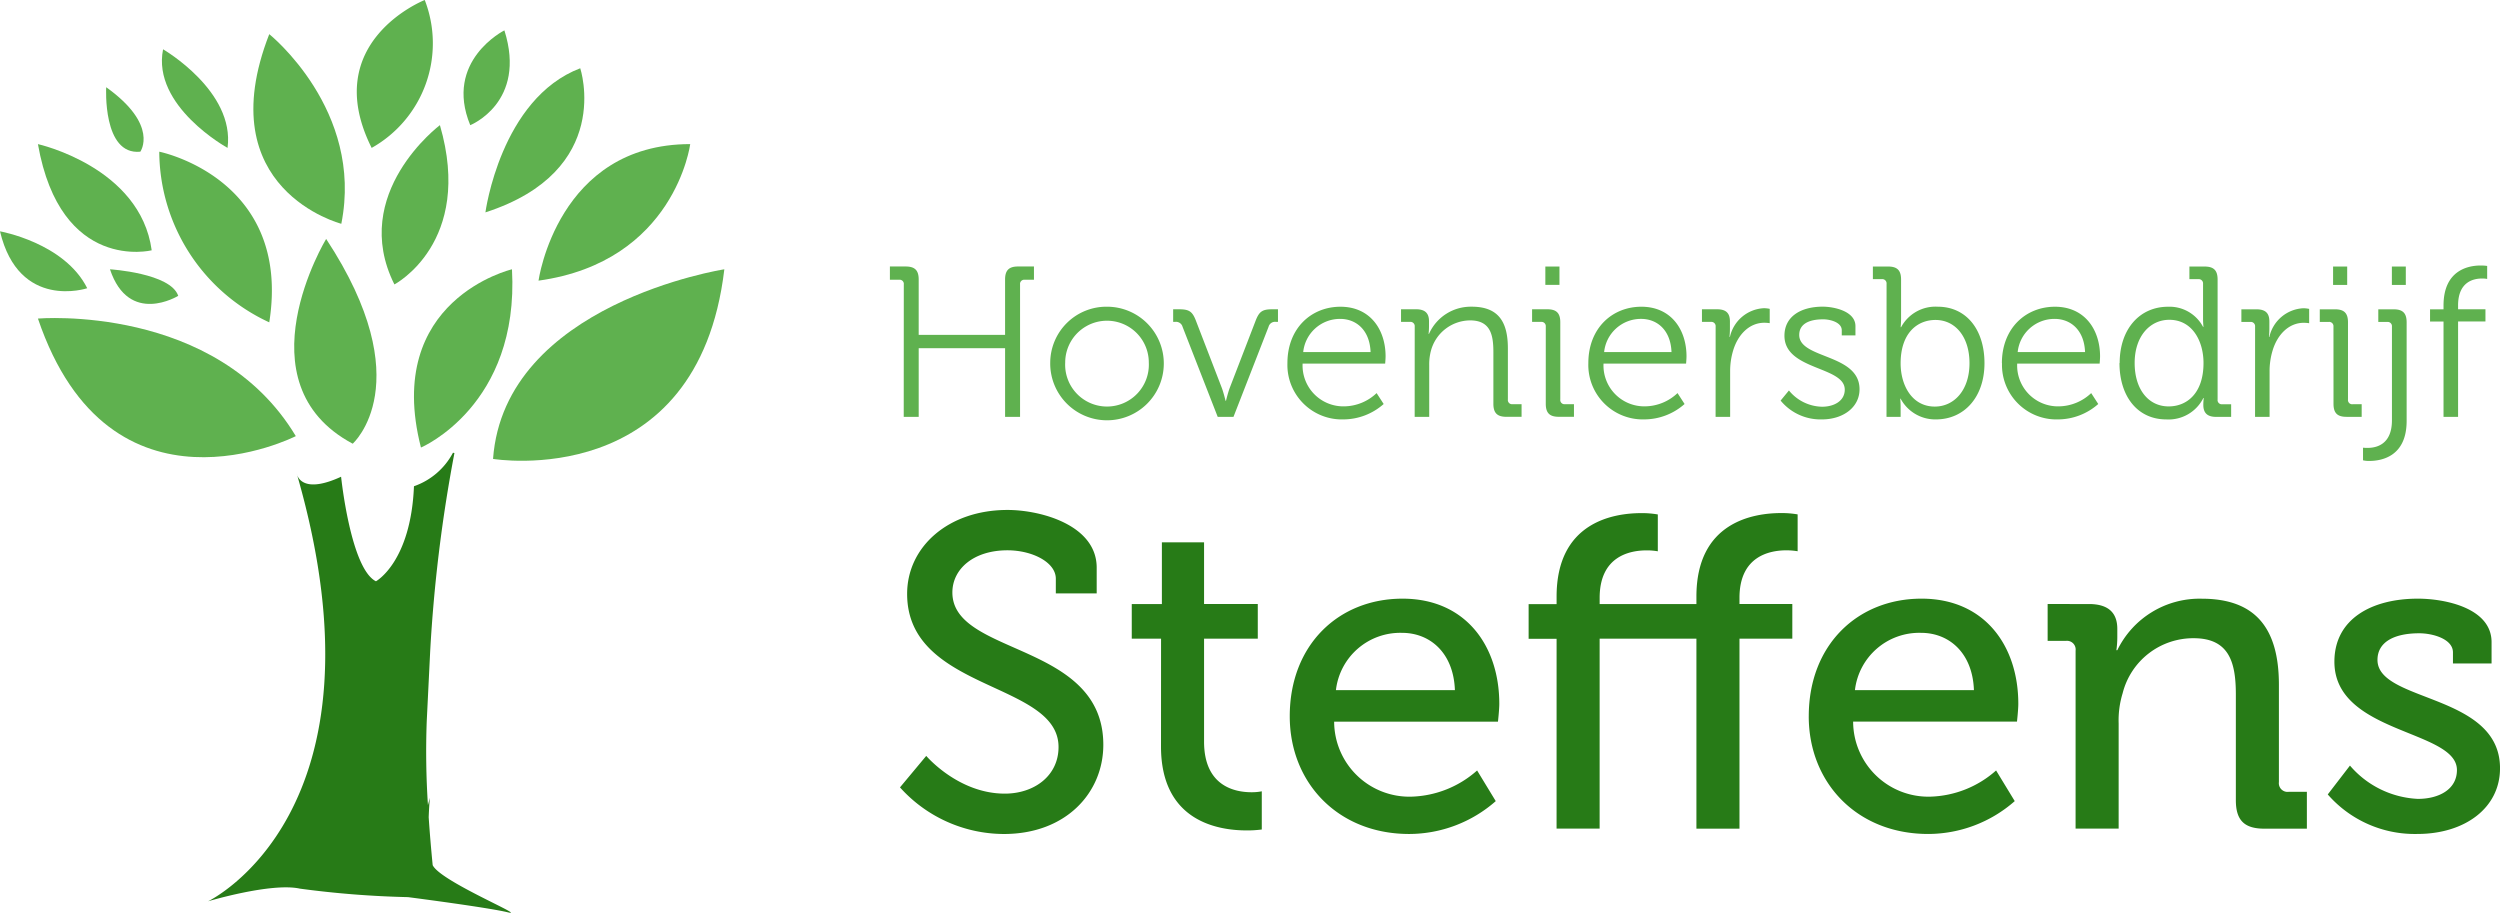 <svg id="Group_5170" data-name="Group 5170" xmlns="http://www.w3.org/2000/svg" xmlns:xlink="http://www.w3.org/1999/xlink" width="269.141" height="98.264" viewBox="0 0 269.141 98.264">
  <defs>
    <clipPath id="clip-path">
      <rect id="Rectangle_2293" data-name="Rectangle 2293" width="269.141" height="98.264" fill="#5fb14f"/>
    </clipPath>
  </defs>
  <g id="Group_5167" data-name="Group 5167" clip-path="url(#clip-path)">
    <path id="Path_6049" data-name="Path 6049" d="M142.088,112.6s-9.39,15.515,2.859,22.046c0,0,7.349-6.532-2.859-22.046" transform="translate(-106.976 -86.878)" fill="#5fb14f"/>
    <path id="Path_6050" data-name="Path 6050" d="M205.647,126.9s-13.882,3.267-9.8,19.19c0,0,10.615-4.492,9.8-19.19" transform="translate(-150.529 -97.909)" fill="#5fb14f"/>
    <path id="Path_6051" data-name="Path 6051" d="M257.251,126.9s-23.679,3.675-24.9,20.414c0,0,22.046,3.674,24.9-20.414" transform="translate(-179.271 -97.909)" fill="#5fb14f"/>
    <path id="Path_6052" data-name="Path 6052" d="M253.794,82.616s2.041-14.7,16.331-14.7c0,0-1.633,12.657-16.331,14.7" transform="translate(-195.819 -52.403)" fill="#5fb14f"/>
    <path id="Path_6053" data-name="Path 6053" d="M228.774,47.685s1.633-12.248,10.207-15.515c0,0,3.673,11.023-10.207,15.515" transform="translate(-176.515 -24.821)" fill="#5fb14f"/>
    <path id="Path_6054" data-name="Path 6054" d="M186.144,58.979s-9.8,7.349-4.9,17.148c0,0,8.574-4.492,4.9-17.148" transform="translate(-138.784 -45.506)" fill="#5fb14f"/>
    <path id="Path_6055" data-name="Path 6055" d="M222.854,14.3s-6.533,3.267-3.676,10.207c0,0,6.125-2.449,3.676-10.207" transform="translate(-168.553 -11.031)" fill="#5fb14f"/>
    <path id="Path_6056" data-name="Path 6056" d="M175.464,0s-11.432,4.492-5.716,15.923A12.914,12.914,0,0,0,175.464,0" transform="translate(-129.737)" fill="#5fb14f"/>
    <path id="Path_6057" data-name="Path 6057" d="M128.88,36.5s-14.29-3.675-7.757-20.415c0,0,10.205,8.166,7.757,20.415" transform="translate(-92.135 -12.408)" fill="#5fb14f"/>
    <path id="Path_6058" data-name="Path 6058" d="M75.065,71.49s14.29,2.857,11.841,18.372A20.334,20.334,0,0,1,75.065,71.49" transform="translate(-57.918 -55.159)" fill="#5fb14f"/>
    <path id="Path_6059" data-name="Path 6059" d="M83.371,33.847s-8.166-4.49-6.941-10.615c0,0,7.757,4.492,6.941,10.615" transform="translate(-58.874 -17.925)" fill="#5fb14f"/>
    <path id="Path_6060" data-name="Path 6060" d="M50.006,41.106s-.408,7.349,3.674,6.941c0,0,2.041-2.858-3.674-6.941" transform="translate(-38.574 -31.716)" fill="#5fb14f"/>
    <path id="Path_6061" data-name="Path 6061" d="M17.874,67.918S28.9,70.367,30.122,79.35c0,0-9.8,2.449-12.248-11.432" transform="translate(-13.791 -52.403)" fill="#5fb14f"/>
    <path id="Path_6062" data-name="Path 6062" d="M51.829,126.9s6.533.409,7.349,2.858c0,0-5.307,3.267-7.349-2.858" transform="translate(-39.99 -97.909)" fill="#5fb14f"/>
    <path id="Path_6063" data-name="Path 6063" d="M0,109.026s6.941,1.223,9.39,6.124c0,0-7.349,2.45-9.39-6.124" transform="translate(0 -84.121)" fill="#5fb14f"/>
    <path id="Path_6064" data-name="Path 6064" d="M17.874,149.941s19.189-1.633,27.763,12.657c0,0-20.006,10.207-27.763-12.657" transform="translate(-13.791 -115.646)" fill="#5fb14f"/>
    <path id="Path_6065" data-name="Path 6065" d="M139.914,223.342c-.016-.059-.032-.116-.049-.175a1,1,0,0,0,.049.175" transform="translate(-107.915 -172.188)" fill="#5fb14f"/>
    <path id="Path_6066" data-name="Path 6066" d="M122.236,257.738q-.275-2.815-.429-5.15c.044-1.19.126-2.095.126-2.095l-.207.785a88.565,88.565,0,0,1-.129-9.024v0c.005-.114.011-.225.016-.334l.356-7.22h0a161.634,161.634,0,0,1,2.609-21.319l-.156-.034a7.558,7.558,0,0,1-4.2,3.608c-.34,8.187-4.093,10.233-4.093,10.233-2.729-1.364-3.752-11.257-3.752-11.257-3.678,1.7-4.54.346-4.726-.165,10.458,36.352-9.6,45.874-9.6,45.874s6.823-2.046,9.891-1.364a104.2,104.2,0,0,0,11.638.914s8.585,1.106,10.756,1.637-7.306-3.356-8.1-5.084" transform="translate(-75.656 -164.608)" fill="#277b17"/>
    <path id="Path_6067" data-name="Path 6067" d="M424.148,270.182a15.084,15.084,0,0,0,11.184,5.018c6.691,0,10.706-4.445,10.706-9.607,0-11.089-16.25-9.559-16.25-16.394,0-2.533,2.294-4.541,5.927-4.541,2.677,0,5.21,1.29,5.21,3.059V249.3h4.4v-2.772c0-4.588-6.022-6.213-9.607-6.213-6.357,0-10.8,3.967-10.8,9.033,0,10.515,16.3,9.416,16.3,16.489,0,3.107-2.629,5.018-5.783,5.018-5.018,0-8.46-4.063-8.46-4.063Zm28.1-4.4c0,8.077,6.166,9.033,9.225,9.033a11.822,11.822,0,0,0,1.625-.1v-4.11a5.587,5.587,0,0,1-1.1.1c-1.768,0-5.114-.621-5.114-5.449V254.171h5.783v-3.728h-5.783V243.8h-4.541v6.644H449.1v3.728h3.154Zm13.861-3.25c0,7.169,5.21,12.666,12.857,12.666a14.154,14.154,0,0,0,9.32-3.537l-2.007-3.3a11.12,11.12,0,0,1-7.074,2.82,8.1,8.1,0,0,1-8.316-8.077h17.636s.143-1.29.143-1.912c0-6.261-3.633-11.327-10.419-11.327-6.882,0-12.14,4.971-12.14,12.666m4.971-2.82a6.967,6.967,0,0,1,7.121-6.165c3.011,0,5.544,2.151,5.688,6.165Zm23.754,14.912h4.636V254.171h10.419v20.456h4.636V254.171h5.688v-3.728h-5.688v-.669c0-4.493,3.25-5.114,5.066-5.114a7.437,7.437,0,0,1,1.195.1v-3.967a9.944,9.944,0,0,0-1.768-.143c-3.059,0-9.129,1-9.129,8.986v.813H499.472v-.669c0-4.493,3.25-5.114,5.066-5.114a6.726,6.726,0,0,1,1.195.1v-3.967a9.94,9.94,0,0,0-1.768-.143c-3.059,0-9.129,1-9.129,8.986v.813h-3.011v3.728h3.011Zm27.148-12.092c0,7.169,5.21,12.666,12.857,12.666a14.154,14.154,0,0,0,9.32-3.537l-2.008-3.3a11.12,11.12,0,0,1-7.074,2.82,8.1,8.1,0,0,1-8.316-8.077H544.4s.143-1.29.143-1.912c0-6.261-3.632-11.327-10.419-11.327-6.882,0-12.14,4.971-12.14,12.666m4.971-2.82a6.968,6.968,0,0,1,7.122-6.165c3.011,0,5.544,2.151,5.688,6.165Zm23.754,14.912h4.636V263.3a9.948,9.948,0,0,1,.429-3.25,7.84,7.84,0,0,1,7.648-5.927c3.872,0,4.541,2.677,4.541,6.07v11.375c0,2.151.907,3.059,3.059,3.059h4.587V270.66h-1.958a.937.937,0,0,1-1.053-1.051V259.141c0-6.166-2.581-9.272-8.315-9.272a9.847,9.847,0,0,0-9.082,5.544h-.1a10.132,10.132,0,0,0,.1-1.386v-.908c0-1.768-1-2.676-3.058-2.676H547.7v3.967h1.959a.936.936,0,0,1,1.051,1.051Zm27.148-3.68a12.43,12.43,0,0,0,9.654,4.254c5.067,0,8.891-2.772,8.891-7.074,0-8.077-13.192-7.074-13.192-11.662,0-1.912,1.768-2.868,4.493-2.868,1.48,0,3.632.621,3.632,2.055v1.195h4.157v-2.294c0-3.68-5.019-4.684-7.933-4.684-4.923,0-8.987,2.151-8.987,6.787,0,7.79,13.192,7.313,13.192,11.662,0,2.1-1.96,3.107-4.205,3.107a10.247,10.247,0,0,1-7.312-3.585Z" transform="translate(-327.259 -185.415)" fill="#277b17"/>
    <path id="Path_6068" data-name="Path 6068" d="M420.853,141.392h1.612V134h9.3v7.391h1.612V127.14a.451.451,0,0,1,.506-.507h.99v-1.427h-1.727c-.967,0-1.382.414-1.382,1.4v5.963h-9.3v-5.963c0-.99-.414-1.4-1.4-1.4h-1.7v1.427h.99a.451.451,0,0,1,.507.507Zm15.772-5.848a6.114,6.114,0,1,0,6.1-6.009,6.05,6.05,0,0,0-6.1,6.009m1.612,0a4.5,4.5,0,1,1,9,0,4.506,4.506,0,1,1-9,0m16.417,5.848h1.7l3.776-9.693a.716.716,0,0,1,.806-.53h.207v-1.358h-.6c-1.082,0-1.427.23-1.819,1.266l-2.786,7.23c-.207.576-.391,1.358-.391,1.358H455.5s-.184-.783-.391-1.358l-2.786-7.23c-.392-1.036-.737-1.266-1.842-1.266h-.622v1.358h.207a.73.73,0,0,1,.806.53Zm7.506-5.779a5.867,5.867,0,0,0,6.056,6.055,6.571,6.571,0,0,0,4.306-1.658l-.76-1.174a5.161,5.161,0,0,1-3.477,1.427,4.394,4.394,0,0,1-4.49-4.6h8.887s.046-.506.046-.783c0-2.878-1.658-5.342-4.858-5.342-3.108,0-5.71,2.28-5.71,6.079m1.7-1.2a3.978,3.978,0,0,1,3.983-3.569c1.7,0,3.177,1.174,3.27,3.569Zm12,6.976h1.566v-5.549a5.724,5.724,0,0,1,.184-1.566,4.4,4.4,0,0,1,4.213-3.27c2.233,0,2.51,1.612,2.51,3.431v5.549c0,.99.414,1.4,1.4,1.4h1.635v-1.358H486.4a.451.451,0,0,1-.506-.506v-5.5c0-2.855-1.013-4.49-3.891-4.49a4.92,4.92,0,0,0-4.6,2.924h-.046a7.436,7.436,0,0,0,.046-.829v-.53c0-.875-.437-1.289-1.4-1.289h-1.612v1.358h.967a.461.461,0,0,1,.506.506Zm14.068-14.206h1.52v-1.98h-1.52Zm.046,12.8c0,.99.414,1.4,1.4,1.4h1.635v-1.358h-.967a.451.451,0,0,1-.506-.506v-8.312c0-.99-.415-1.4-1.4-1.4H488.5v1.358h.967a.461.461,0,0,1,.507.506Zm4.582-4.375a5.867,5.867,0,0,0,6.056,6.055,6.571,6.571,0,0,0,4.305-1.658l-.76-1.174a5.161,5.161,0,0,1-3.477,1.427,4.395,4.395,0,0,1-4.49-4.6h8.888s.046-.506.046-.783c0-2.878-1.658-5.342-4.858-5.342-3.108,0-5.71,2.28-5.71,6.079m1.7-1.2a3.978,3.978,0,0,1,3.983-3.569c1.7,0,3.178,1.174,3.27,3.569Zm12,6.976h1.566v-4.881a7.638,7.638,0,0,1,.322-2.256c.507-1.7,1.727-2.993,3.362-2.993a3.976,3.976,0,0,1,.576.046v-1.543a3.135,3.135,0,0,0-.622-.069,3.949,3.949,0,0,0-3.661,3.085h-.046a8.379,8.379,0,0,0,.046-.875v-.783c0-.921-.437-1.312-1.4-1.312h-1.612v1.358h.967a.461.461,0,0,1,.506.506Zm7-1.75a5.557,5.557,0,0,0,4.444,2.026c2.3,0,4.052-1.313,4.052-3.246,0-3.845-6.493-3.246-6.493-5.848,0-1.128.967-1.681,2.579-1.681.76,0,2,.322,2,1.174v.553h1.474v-.99c0-1.635-2.349-2.1-3.523-2.1-2.325,0-4.121,1.036-4.121,3.131,0,3.73,6.493,3.27,6.493,5.8,0,1.22-1.151,1.842-2.441,1.842a4.716,4.716,0,0,1-3.569-1.75Zm11.4,1.75h1.52v-1.013a8.97,8.97,0,0,0-.046-.944h.046a4.222,4.222,0,0,0,3.8,2.233c3.039,0,5.227-2.395,5.227-6.055,0-3.592-1.934-6.079-5.042-6.079a4.2,4.2,0,0,0-3.937,2.21h-.046s.046-.414.046-.944v-4.191c0-.99-.414-1.4-1.4-1.4h-1.635v1.358h.967a.461.461,0,0,1,.506.506Zm1.52-5.756c0-3.293,1.819-4.674,3.753-4.674,2.141,0,3.661,1.819,3.661,4.651,0,2.947-1.681,4.674-3.73,4.674-2.487,0-3.684-2.325-3.684-4.651m10.914-.023a5.867,5.867,0,0,0,6.055,6.055,6.571,6.571,0,0,0,4.306-1.658l-.76-1.174a5.161,5.161,0,0,1-3.477,1.427,4.395,4.395,0,0,1-4.49-4.6H549.6s.046-.506.046-.783c0-2.878-1.658-5.342-4.858-5.342-3.109,0-5.71,2.28-5.71,6.079m1.7-1.2a3.978,3.978,0,0,1,3.983-3.569c1.7,0,3.177,1.174,3.27,3.569Zm10.959,1.174c0,3.592,1.935,6.079,5.044,6.079a4.187,4.187,0,0,0,3.982-2.3h.048a5.154,5.154,0,0,0-.048.737c0,.852.416,1.289,1.382,1.289h1.613v-1.358H562.8a.45.45,0,0,1-.5-.506V126.611c0-.99-.416-1.4-1.4-1.4h-1.636v1.358h.969a.459.459,0,0,1,.5.506v3.753a8.418,8.418,0,0,0,.046.875h-.046a4.087,4.087,0,0,0-3.776-2.164c-3.038,0-5.2,2.395-5.2,6.056m5.275,4.674c-2.166,0-3.662-1.819-3.662-4.674,0-2.924,1.681-4.651,3.73-4.651,2.485,0,3.682,2.3,3.682,4.651,0,3.293-1.818,4.674-3.751,4.674m9.3,1.128h1.565v-4.881a7.623,7.623,0,0,1,.322-2.256c.507-1.7,1.727-2.993,3.362-2.993a3.978,3.978,0,0,1,.576.046v-1.543a3.143,3.143,0,0,0-.624-.069,3.948,3.948,0,0,0-3.659,3.085h-.046a8.412,8.412,0,0,0,.046-.875v-.783c0-.921-.439-1.312-1.4-1.312h-1.613v1.358h.969a.461.461,0,0,1,.507.506Zm8.4-14.206h1.519v-1.98h-1.519Zm.046,12.8c0,.99.413,1.4,1.4,1.4h1.633v-1.358h-.966a.451.451,0,0,1-.507-.506v-8.312c0-.99-.414-1.4-1.4-1.4H573.3v1.358h.966a.461.461,0,0,1,.507.506Zm6.284-12.8h1.5v-1.98h-1.5Zm-3.107,17.522v1.358a2.759,2.759,0,0,0,.667.069c1.311,0,4.03-.461,4.03-4.306V131.216c0-.99-.416-1.4-1.4-1.4H579.6v1.358h.969a.459.459,0,0,1,.5.506v10.085c0,2.648-1.727,2.97-2.625,2.97a5.007,5.007,0,0,1-.5-.023m8.678-3.315h1.567V131.123h2.947v-1.312h-2.947V129.4c0-2.579,1.7-2.9,2.579-2.9a2.81,2.81,0,0,1,.553.046v-1.4a4.794,4.794,0,0,0-.715-.046c-1.288,0-3.984.484-3.984,4.305v.415h-1.451v1.312h1.451Z" transform="translate(-323.561 -96.516)" fill="#5fb14f"/>
  </g>
</svg>
